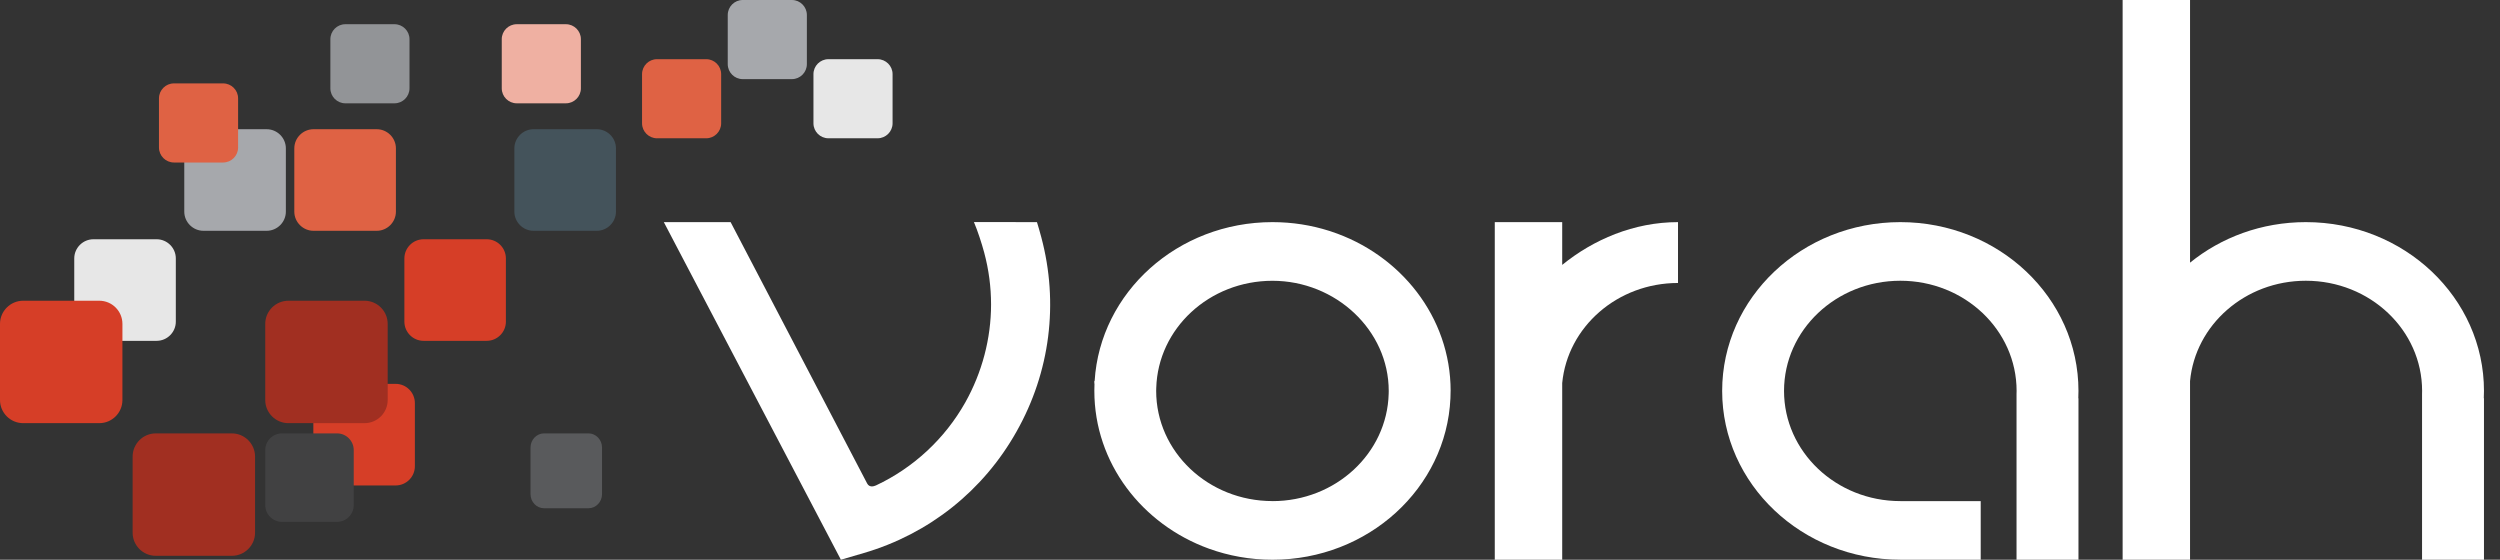 <svg width="134" height="30" viewBox="0 0 134 30" fill="none" xmlns="http://www.w3.org/2000/svg">
<rect x="0" y="0" width="134" height="30" fill="#333333" stroke="none"/>
<g clip-path="url(#clip0_8543_2250)">
<path d="M111.406 20.953C111.406 15.958 107.131 11.906 101.858 11.906C96.585 11.906 92.308 15.958 92.308 20.953C92.308 25.949 96.583 30 101.858 30H106.166V26.859H101.858C98.415 26.859 95.624 24.214 95.624 20.953C95.624 17.693 98.415 15.048 101.858 15.048C105.301 15.048 108.09 17.692 108.09 20.953C108.09 21.005 108.089 21.058 108.086 21.111V30H111.406V21.347H111.397C111.402 21.216 111.406 21.084 111.406 20.953Z" fill="white"/>
<path d="M77.754 20.953C77.754 16.995 75.07 13.63 71.334 12.403C71.311 12.396 71.289 12.388 71.266 12.38C71.259 12.379 71.252 12.377 71.245 12.374C70.29 12.07 69.268 11.906 68.205 11.906H68.204C63.121 11.906 58.967 15.672 58.673 20.417H58.656V20.559H58.665C58.665 20.573 58.665 20.587 58.664 20.601C58.66 20.711 58.657 20.822 58.657 20.932C58.657 20.939 58.657 20.946 58.657 20.953C58.657 24.814 61.207 28.108 64.799 29.409C65.857 29.791 67.004 30.002 68.204 30.002H68.205C73.338 30.002 77.525 26.161 77.743 21.349C77.749 21.222 77.752 21.095 77.752 20.968C77.752 20.963 77.752 20.959 77.752 20.955L77.754 20.953ZM68.204 26.858C64.762 26.858 61.972 24.214 61.971 20.953C61.971 20.928 61.973 20.903 61.973 20.877C61.973 20.85 61.973 20.823 61.975 20.796C62.065 17.608 64.818 15.05 68.204 15.05C71.589 15.05 74.436 17.694 74.436 20.955C74.436 21.004 74.435 21.053 74.433 21.104C74.35 24.295 71.594 26.86 68.203 26.86L68.204 26.858Z" fill="white"/>
<path d="M55.581 11.906C55.646 12.11 55.759 12.51 55.814 12.718C56.757 16.248 56.286 19.943 54.491 23.123C52.709 26.301 49.8 28.615 46.308 29.64L45.072 30.001L36.628 13.905L35.581 11.906H39.161C39.161 11.906 46.43 25.819 46.479 25.913C46.597 26.136 46.823 26.076 46.951 26.019C48.958 25.078 50.643 23.517 51.737 21.574C52.642 19.962 53.121 18.143 53.121 16.316C53.121 15.384 52.998 14.45 52.753 13.538C52.621 13.043 52.4 12.367 52.202 11.902L55.58 11.906H55.581Z" fill="white"/>
<path d="M133.141 20.953C133.141 15.958 128.865 11.906 123.593 11.906C121.223 11.906 119.054 12.724 117.386 14.079V6.10352e-05H113.773V30H117.386V20.427C117.667 17.413 120.337 15.048 123.593 15.048C127.034 15.048 129.825 17.692 129.825 20.953C129.825 21.005 129.825 21.058 129.822 21.111V30H133.141V21.347H133.131C133.137 21.216 133.141 21.084 133.141 20.953Z" fill="white"/>
<path d="M83.734 14.198V11.906H80.12V30.001H83.734V20.534C84.021 17.526 86.69 15.168 89.941 15.168V11.906C87.571 11.906 85.403 12.843 83.734 14.198Z" fill="white"/>
<path d="M15.322 7.954V11.344C15.322 11.906 14.858 12.371 14.292 12.371H10.907C10.341 12.371 9.877 11.907 9.877 11.344V7.954C9.877 7.389 10.341 6.926 10.907 6.926H14.292C14.858 6.926 15.322 7.389 15.322 7.954Z" fill="#A6A8AC"/>
<path d="M22.237 21.605V24.993C22.237 25.556 21.776 26.02 21.209 26.02H17.822C17.257 26.02 16.795 25.556 16.795 24.993V21.605C16.795 21.039 17.257 20.575 17.822 20.575H21.209C21.776 20.575 22.237 21.039 22.237 21.605Z" fill="#D63E27"/>
<path d="M21.221 7.954V11.344C21.221 11.906 20.758 12.371 20.192 12.371H16.806C16.239 12.371 15.775 11.907 15.775 11.344V7.954C15.775 7.389 16.239 6.926 16.806 6.926H20.192C20.758 6.926 21.221 7.389 21.221 7.954Z" fill="#DF6244"/>
<path d="M27.116 13.853V17.241C27.116 17.804 26.655 18.269 26.088 18.269H22.703C22.136 18.269 21.675 17.804 21.675 17.241V13.853C21.675 13.287 22.136 12.824 22.703 12.824H26.088C26.655 12.824 27.116 13.287 27.116 13.853Z" fill="#D63E27"/>
<path d="M9.424 13.853V17.241C9.424 17.804 8.963 18.269 8.394 18.269H5.011C4.443 18.269 3.98 17.804 3.98 17.241V13.853C3.98 13.287 4.443 12.824 5.011 12.824H8.394C8.961 12.824 9.424 13.287 9.424 13.853Z" fill="#E7E7E7"/>
<path d="M33.015 7.954V11.344C33.015 11.906 32.553 12.371 31.987 12.371H28.601C28.034 12.371 27.57 11.907 27.57 11.344V7.954C27.57 7.389 28.034 6.926 28.601 6.926H31.987C32.553 6.926 33.015 7.389 33.015 7.954Z" fill="#44535B"/>
<path d="M13.671 28.553V24.471C13.671 23.79 13.113 23.23 12.43 23.23H8.347C7.665 23.23 7.109 23.79 7.109 24.471V28.553C7.109 29.235 7.665 29.791 8.347 29.791H12.43C13.112 29.791 13.671 29.235 13.671 28.553Z" fill="#A12F21"/>
<path d="M18.96 27.078V24.126C18.96 23.633 18.559 23.229 18.064 23.229H15.115C14.622 23.229 14.218 23.633 14.218 24.126V27.078C14.218 27.569 14.622 27.972 15.115 27.972H18.064C18.559 27.972 18.96 27.569 18.96 27.078Z" fill="#414142"/>
<path d="M6.562 21.442V17.359C6.562 16.676 6.005 16.119 5.322 16.119H1.242C0.559 16.119 6.10352e-05 16.677 6.10352e-05 17.359V21.442C6.10352e-05 22.125 0.558 22.681 1.242 22.681H5.322C6.005 22.681 6.562 22.125 6.562 21.442Z" fill="#D63E27"/>
<path d="M32.269 26.486V23.988C32.269 23.572 31.942 23.229 31.543 23.229H29.162C28.763 23.229 28.436 23.572 28.436 23.988V26.486C28.436 26.904 28.762 27.242 29.162 27.242H31.543C31.942 27.242 32.269 26.903 32.269 26.486Z" fill="#595A5C"/>
<path d="M20.78 21.442V17.359C20.78 16.676 20.222 16.119 19.54 16.119H15.459C14.775 16.119 14.217 16.677 14.217 17.359V21.442C14.217 22.125 14.775 22.681 15.459 22.681H19.54C20.222 22.681 20.78 22.125 20.78 21.442Z" fill="#A12F21"/>
<path d="M11.96 8.71H9.322C8.882 8.71 8.521 8.348 8.521 7.908V5.271C8.521 4.83 8.881 4.47 9.322 4.47H11.96C12.402 4.47 12.762 4.83 12.762 5.271V7.908C12.762 8.348 12.402 8.71 11.96 8.71Z" fill="#DF6244"/>
<path d="M21.147 5.538H18.51C18.069 5.538 17.708 5.176 17.708 4.736V2.099C17.708 1.66 18.069 1.298 18.51 1.298H21.147C21.587 1.298 21.949 1.659 21.949 2.099V4.736C21.949 5.176 21.587 5.538 21.147 5.538Z" fill="#929497"/>
<path d="M42.447 4.241H39.808C39.367 4.241 39.007 3.879 39.007 3.438V0.802C39.007 0.362 39.367 3.05176e-05 39.808 3.05176e-05H42.447C42.887 3.05176e-05 43.248 0.361 43.248 0.802V3.438C43.248 3.879 42.888 4.241 42.447 4.241Z" fill="#A6A8AC"/>
<path d="M37.854 7.412H35.215C34.775 7.412 34.414 7.05 34.414 6.611V3.973C34.414 3.533 34.773 3.172 35.215 3.172H37.854C38.293 3.172 38.654 3.533 38.654 3.973V6.611C38.654 7.05 38.293 7.412 37.854 7.412Z" fill="#DF6244"/>
<path d="M30.334 5.538H27.697C27.256 5.538 26.894 5.176 26.894 4.736V2.099C26.894 1.66 27.255 1.298 27.697 1.298H30.334C30.774 1.298 31.136 1.659 31.136 2.099V4.736C31.136 5.176 30.774 5.538 30.334 5.538Z" fill="#EFB0A2"/>
<path d="M47.038 7.412H44.404C43.961 7.412 43.601 7.05 43.601 6.611V3.973C43.601 3.533 43.961 3.172 44.404 3.172H47.038C47.481 3.172 47.842 3.533 47.842 3.973V6.611C47.842 7.05 47.482 7.412 47.038 7.412Z" fill="#E7E7E7"/>
</g>
<defs>
<clipPath id="clip0_8543_2250">
<rect width="133.141" height="30" fill="white"/>
</clipPath>
</defs>
</svg>
